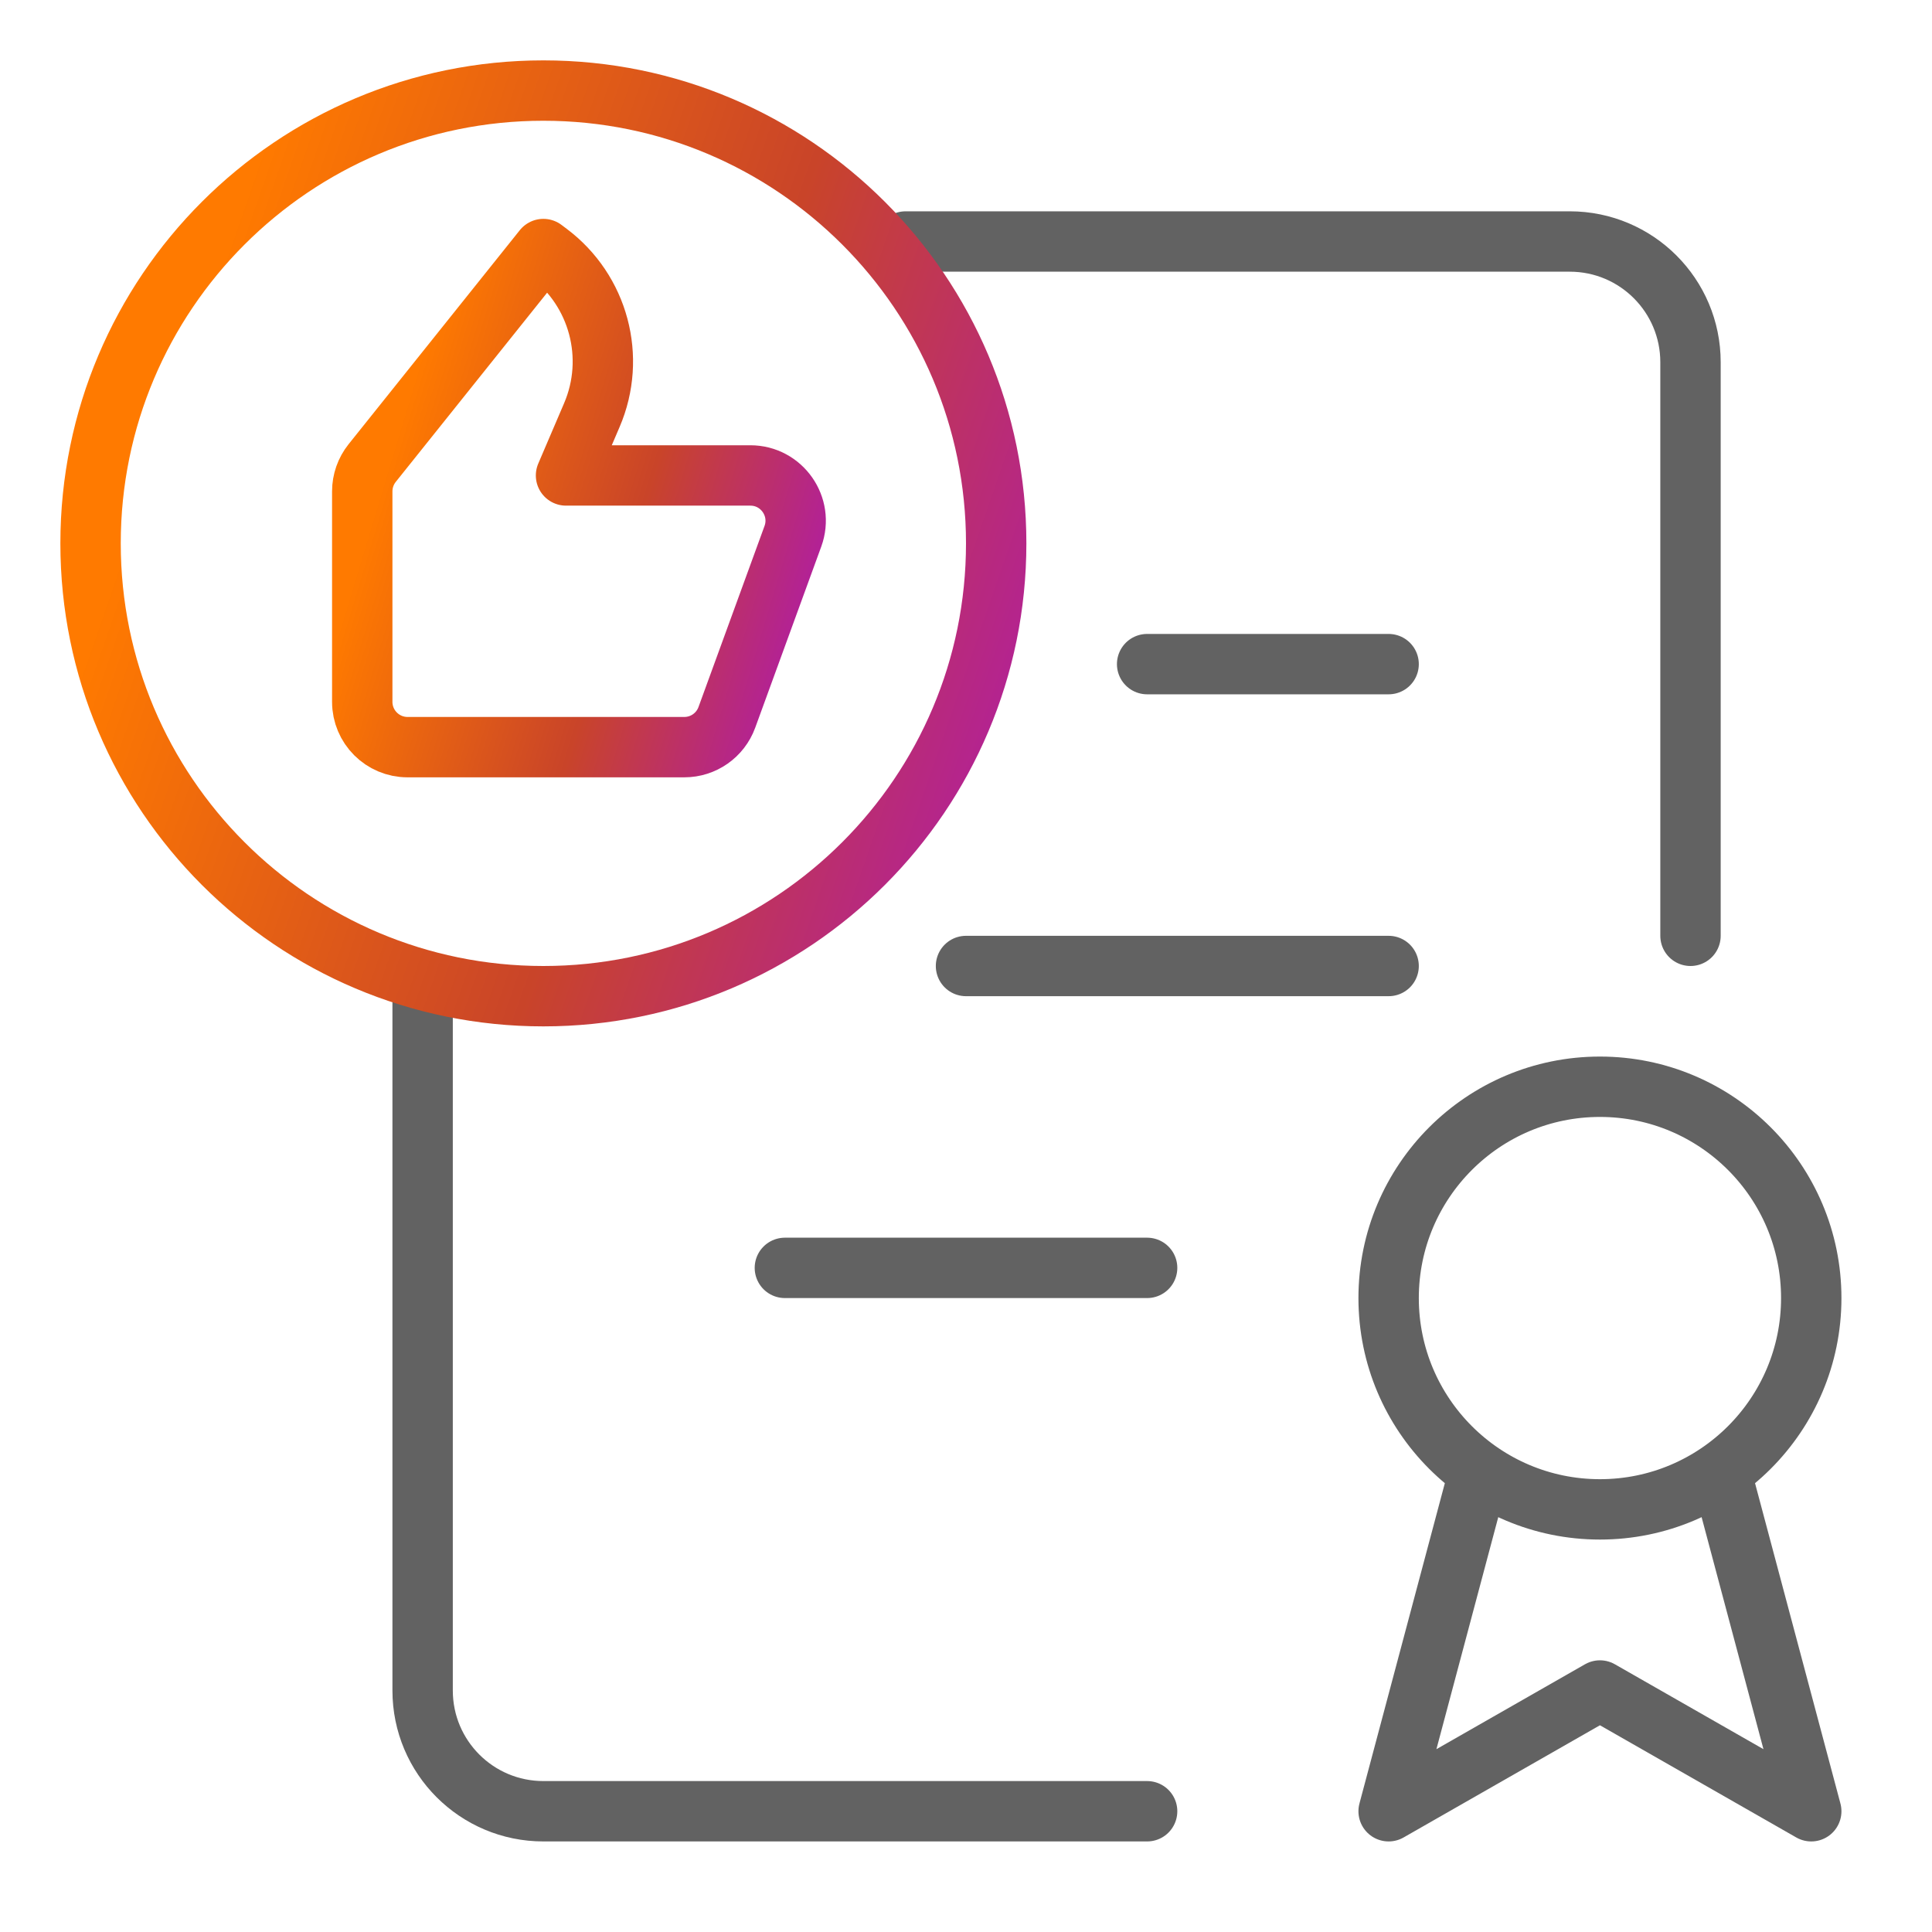 <?xml version="1.0" encoding="UTF-8"?> <svg xmlns="http://www.w3.org/2000/svg" width="32" height="32" viewBox="0 0 32 32" fill="none"><g clip-path="url(#clip0_184_3556)"><path d="M19 30H9C7.895 30 7 29.105 7 28L7 20V16.5M28 15.5V6C28 4.895 27.105 4 26 4H19H15" stroke="#626262" stroke-linecap="round" stroke-linejoin="round"></path><path d="M16 16H23M13 21C14.172 21 17.828 21 19 21M23 11H19" stroke="#626262" stroke-linecap="round" stroke-linejoin="round"></path><path d="M24.5 24.373L23 30L26.5 28L30 30L28.5 24.373M30 21.5C30 23.433 28.433 25 26.5 25C24.567 25 23 23.433 23 21.5C23 19.567 24.567 18 26.5 18C28.433 18 30 19.567 30 21.5Z" stroke="#626262" stroke-linecap="round" stroke-linejoin="round"></path><path d="M16.5 9C16.5 4.858 13.142 1.5 9 1.5C4.858 1.5 1.5 4.858 1.5 9C1.5 13.142 4.858 16.5 9 16.5C13.142 16.5 16.5 13.142 16.5 9Z" stroke="url(#paint0_linear_184_3556)" stroke-linecap="round" stroke-linejoin="round"></path><path d="M11.335 12.375H6.75C6.336 12.375 6 12.039 6 11.625V8.138C6 7.968 6.058 7.803 6.164 7.67L9 4.125L9.085 4.189C9.916 4.812 10.212 5.921 9.803 6.875L9.375 7.875H12.428C12.949 7.875 13.311 8.393 13.133 8.882L12.039 11.882C11.931 12.178 11.65 12.375 11.335 12.375Z" stroke="url(#paint1_linear_184_3556)" stroke-linecap="round" stroke-linejoin="round"></path></g><defs><linearGradient id="paint0_linear_184_3556" x1="3.208" y1="5.638" x2="23.011" y2="12.503" gradientUnits="userSpaceOnUse"><stop stop-color="#FF7A00"></stop><stop offset="0.418" stop-color="#C94429"></stop><stop offset="1" stop-color="#9D00FF"></stop></linearGradient><linearGradient id="paint1_linear_184_3556" x1="6.817" y1="6.401" x2="16.549" y2="9.337" gradientUnits="userSpaceOnUse"><stop stop-color="#FF7A00"></stop><stop offset="0.418" stop-color="#C94429"></stop><stop offset="1" stop-color="#9D00FF"></stop></linearGradient><clipPath id="clip0_184_3556"><rect width="32" height="32" fill="white"></rect></clipPath></defs></svg> 